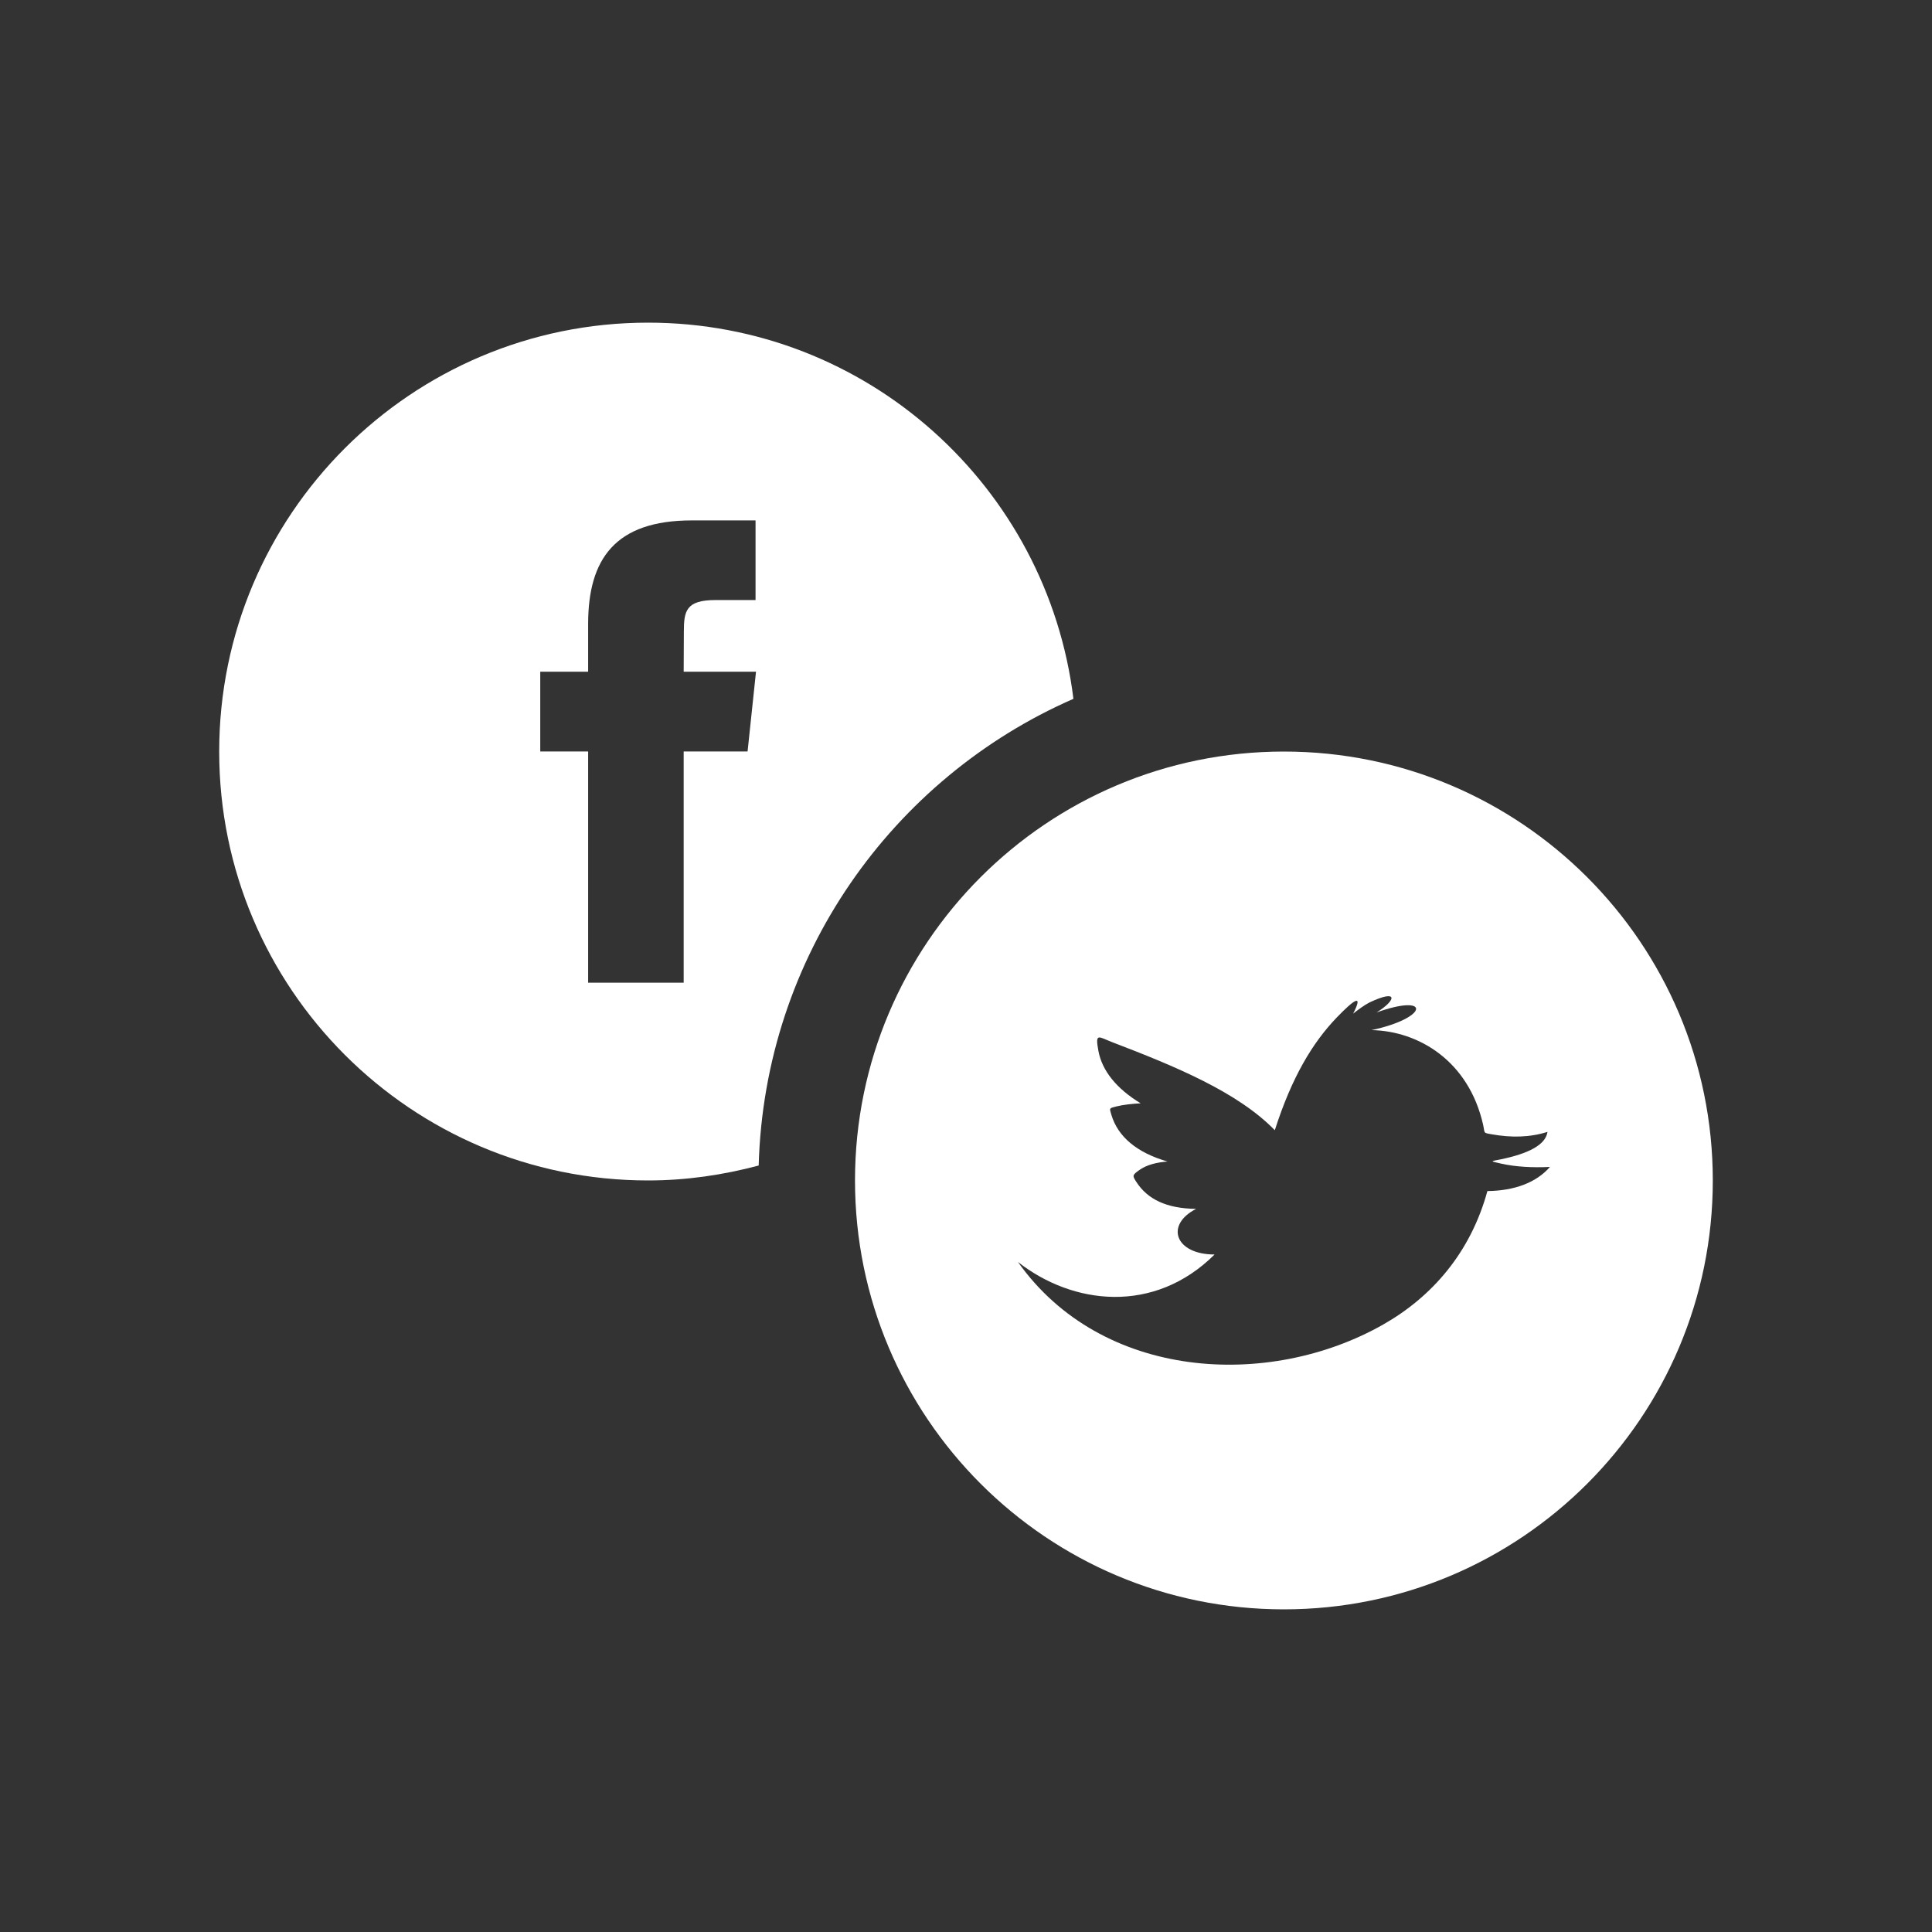 <?xml version="1.0" encoding="utf-8"?>
<!-- Generator: Adobe Illustrator 17.0.0, SVG Export Plug-In . SVG Version: 6.00 Build 0)  -->
<!DOCTYPE svg PUBLIC "-//W3C//DTD SVG 1.1//EN" "http://www.w3.org/Graphics/SVG/1.1/DTD/svg11.dtd">
<svg version="1.1" id="Capa_1" xmlns="http://www.w3.org/2000/svg" xmlns:xlink="http://www.w3.org/1999/xlink" x="0px" y="0px"
	 width="55px" height="55px" viewBox="0 0 55 55" enable-background="new 0 0 55 55" xml:space="preserve">
<rect x="0" y="0" width="55" height="55" fill="#333333" stroke="none"/>
<g>
	<path fill="#FFFFFF" d="M18.45,9.185c-6.743,0-12.21,5.467-12.21,12.21c0,6.743,5.466,12.21,12.21,12.21
		c1.09,0,2.142-0.157,3.148-0.425c0.166-5.95,3.803-11.029,8.96-13.286C29.817,13.861,24.684,9.185,18.45,9.185z M21.282,21.393
		h-1.819v6.582h-2.72v-6.582h-1.363v-2.271h1.363v-1.357c0-1.852,0.77-2.95,2.952-2.95h1.814v2.267h-1.136
		c-0.849,0-0.905,0.314-0.905,0.908l-0.005,1.132h2.059L21.282,21.393z"/>
	<path fill="#FFFFFF" d="M36.55,21.395c-6.743,0-12.21,5.467-12.21,12.21c0,6.743,5.467,12.21,12.21,12.21s12.21-5.466,12.21-12.21
		C48.759,26.862,43.293,21.395,36.55,21.395z M42.343,33.907c-0.481,1.755-1.579,3.012-2.969,3.801
		c-3.264,1.852-8.014,1.583-10.396-1.783c1.563,1.227,3.879,1.497,5.599-0.212c-1.127,0-1.418-0.844-0.525-1.299
		c-0.846-0.009-1.384-0.276-1.699-0.761c-0.12-0.184-0.121-0.198,0.074-0.339c0.215-0.156,0.508-0.225,0.81-0.248
		c-0.875-0.251-1.411-0.708-1.596-1.322c-0.061-0.203-0.071-0.193,0.136-0.245c0.202-0.051,0.462-0.078,0.695-0.09
		c-0.688-0.417-1.099-0.928-1.203-1.493c-0.099-0.534,0.003-0.397,0.402-0.244c1.785,0.683,3.565,1.417,4.62,2.503
		c0.484-1.512,1.076-2.492,1.758-3.203c0.509-0.53,0.771-0.698,0.472-0.115c0.132-0.106,0.321-0.246,0.469-0.321
		c0.825-0.389,0.766-0.063,0.198,0.286c1.55-0.555,1.496,0.152-0.143,0.503c1.341,0.025,2.766,0.878,3.176,2.693
		c0.057,0.251-0.011,0.227,0.246,0.273c0.555,0.098,1.078,0.092,1.587-0.069c-0.055,0.376-0.551,0.619-1.325,0.781
		c-0.287,0.059-0.345,0.044-0.002,0.121c0.423,0.095,0.896,0.12,1.397,0.096C43.732,33.669,43.111,33.898,42.343,33.907z"/>
</g>
</svg>
